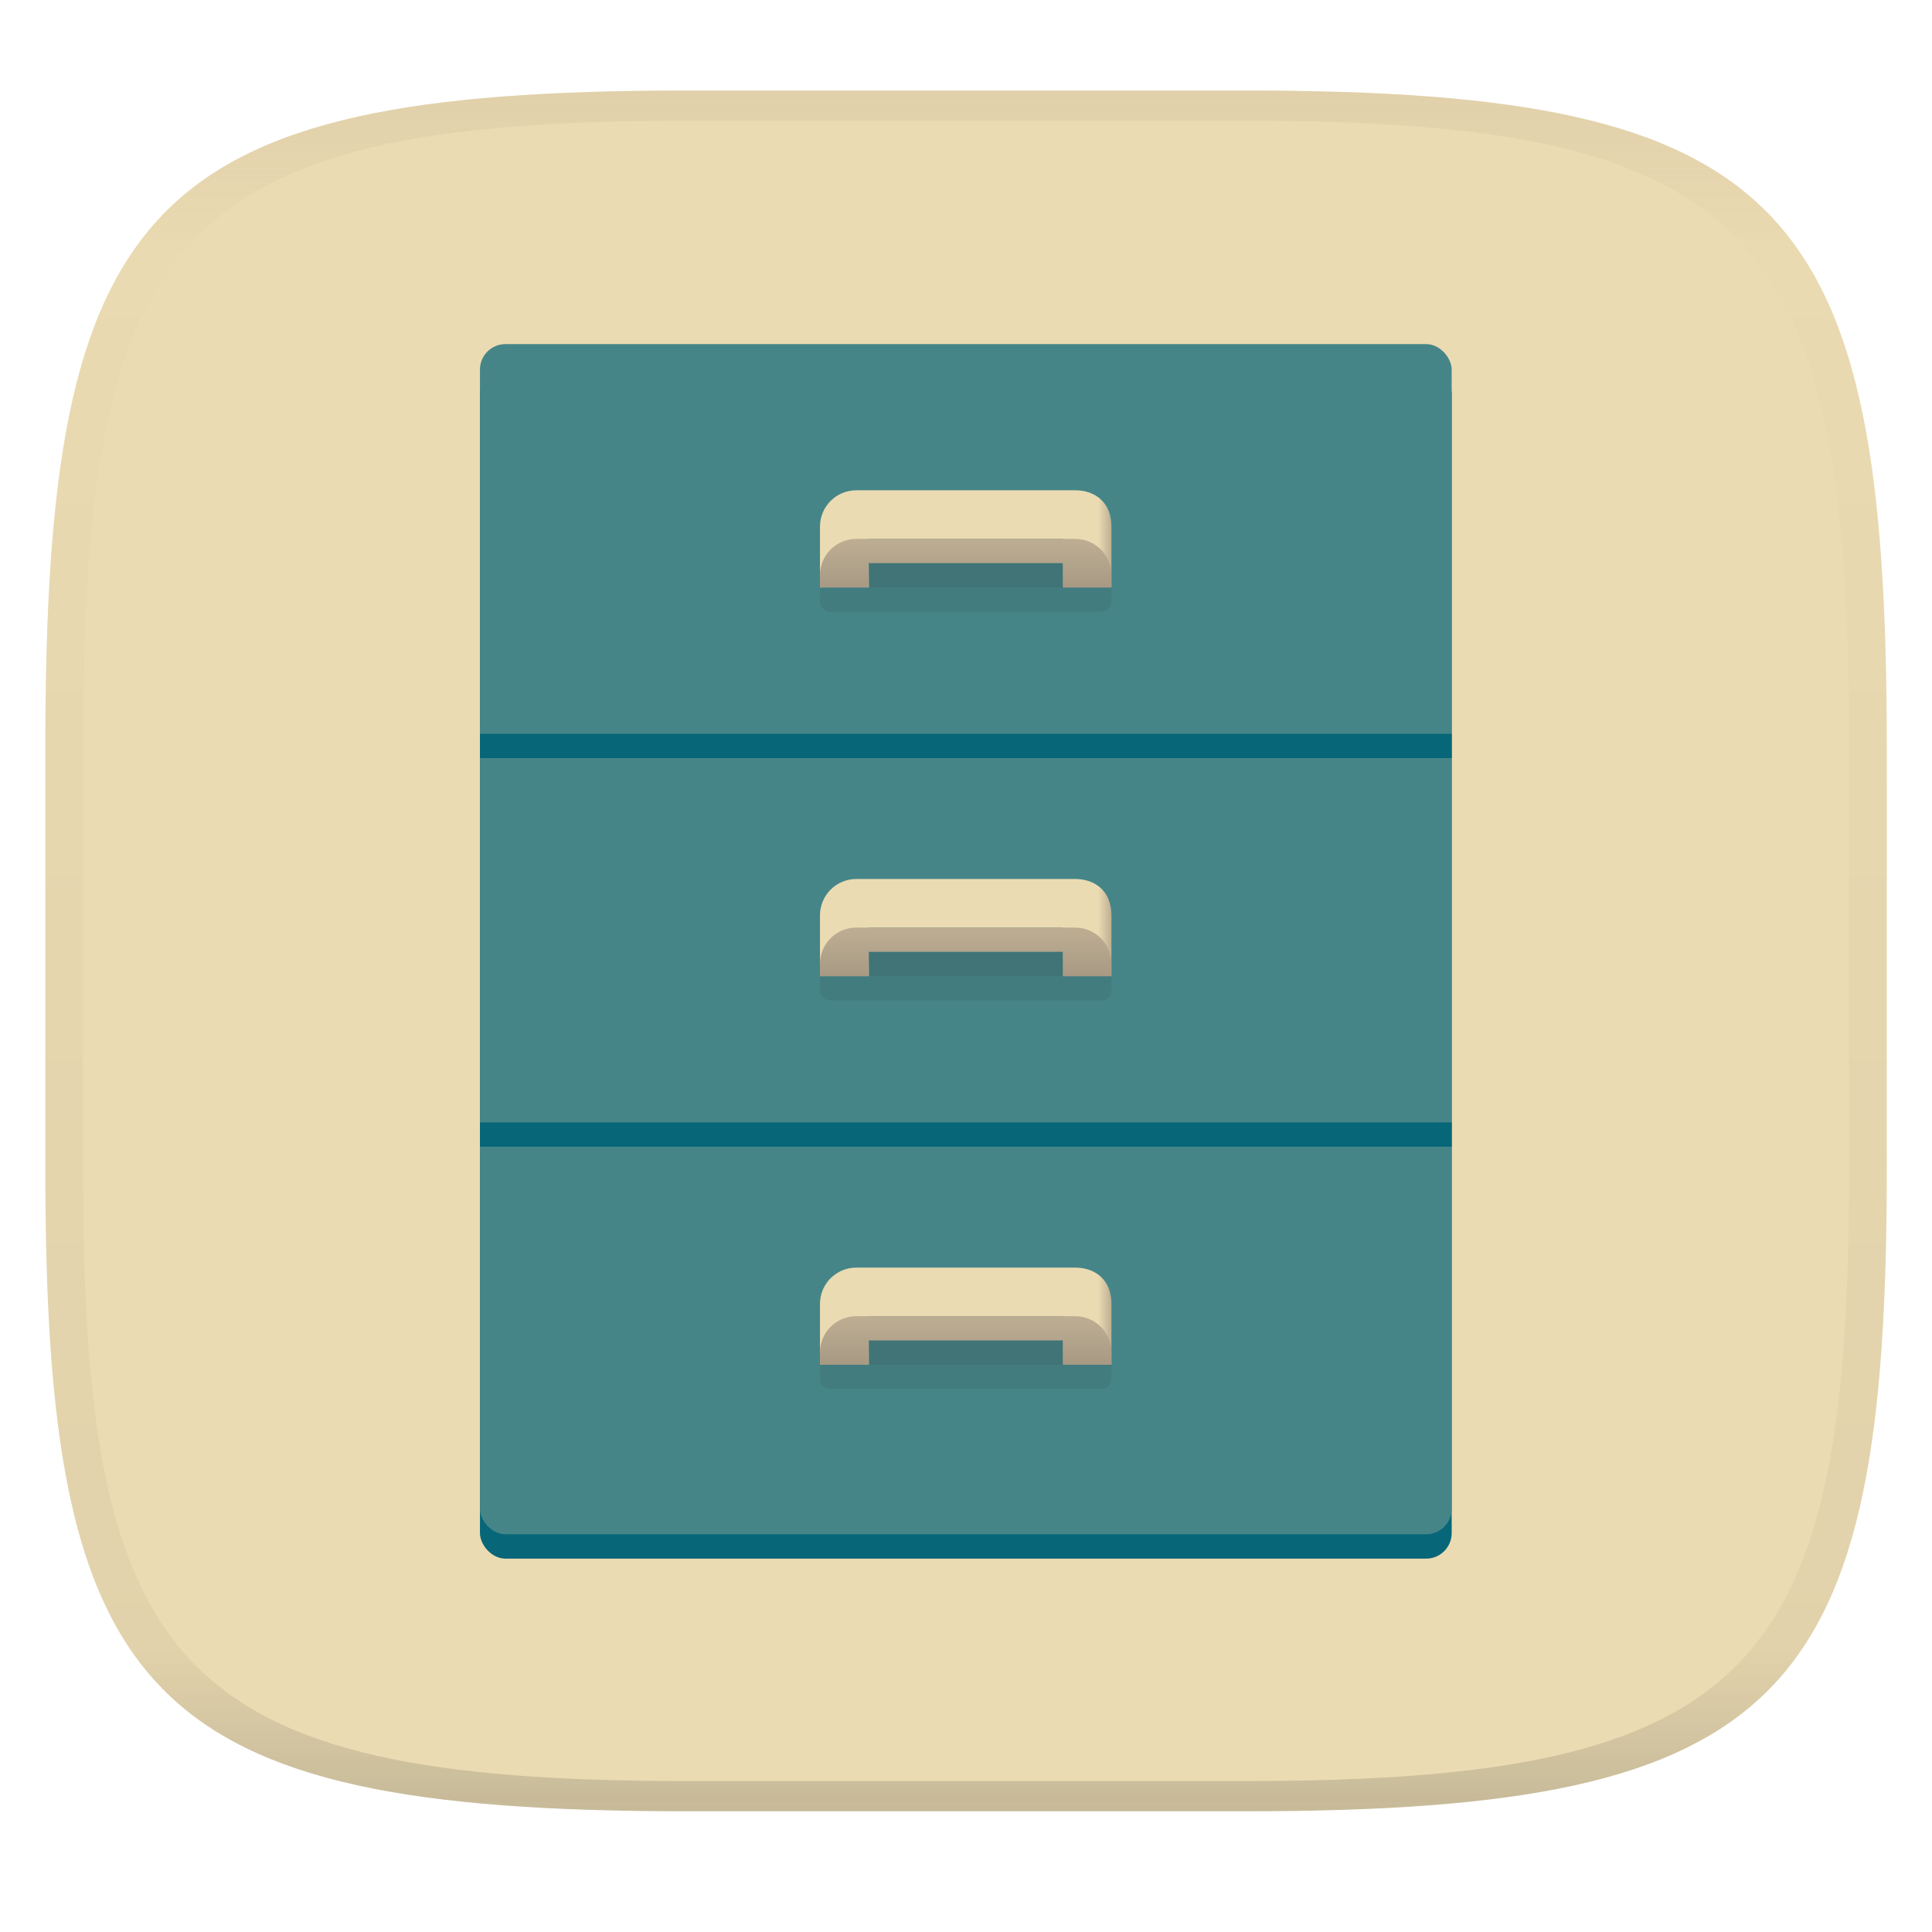 <svg width="256" height="256" style="isolation:isolate" version="1.1" xmlns="http://www.w3.org/2000/svg" xmlns:xlink="http://www.w3.org/1999/xlink">
  <g transform="translate(.007 -.12)" filter="url(#a)">
    <linearGradient id="b" x1=".5" x2=".5" y2="1" gradientTransform="matrix(244,0,0,228,5.981,12.12)" gradientUnits="userSpaceOnUse">
      <stop stop-color="#ebdbb2" offset="0"/>
      <stop stop-color="#ebdbb2" offset="1"/>
    </linearGradient>
    <path d="m165 12.12c72 0 85 15 85 87v56c0 70-13 85-85 85h-74c-72 0-85-15-85-85v-56c0-72 13-87 85-87z" fill="url(#b)"/>
  </g>
  <g transform="matrix(1.467 0 0 1.467 34.08 33.42)" enable-background="new" stroke-width=".576">
    <g transform="translate(0 -170.8)" stroke-width=".576">
      <g stroke-width=".576">
        <g stroke-width=".576">
          <rect x="15.73" y="174.8" width="96.54" height="118.5" rx="5.053" ry="4.618" fill="#ebdbb2" style="paint-order:normal"/>
          <rect x="20.12" y="181.3" width="87.77" height="107.5" rx="2.304" ry="2.305" enable-background="new" fill="#076678" style="paint-order:normal"/>
          <rect x="20.12" y="179.1" width="87.77" height="107.5" rx="2.304" ry="2.305" enable-background="new" fill="#458588" style="paint-order:normal"/>
          <rect x="20.12" y="214.3" width="87.77" height="2.194" rx="0" ry="0" enable-background="new" fill="#076678" style="paint-order:normal"/>
          <rect x="20.12" y="249.4" width="87.77" height="2.194" rx="0" ry="0" enable-background="new" fill="#076678" style="paint-order:normal"/>
          <g id="g1088" transform="matrix(1.097 0 0 1.097 -6.212 -22.71)" stroke-width=".525">
            <path d="m55 196h18c1.662 0 3 1 3 3v5h-3.969l-0.031-4h-16l0.031 4h-4.031v-5c0-1.662 1.338-3 3-3z" fill="url(#linearGradient1038)" style="paint-order:normal"/>
            <rect x="52" y="202" width="24" height="4" rx=".788" ry=".788" fill="#282828" opacity=".1"/>
            <path d="m55 200c-1.662 0-3 1.338-3 3v1h4v-2h16v2h4v-1c0-1.662-1.338-3-3-3z" fill="url(#linearGradient1040)"/>
            <rect x="56" y="202" width="16" height="2" fill="#282828" opacity=".1"/>
          </g>
          <use transform="translate(0 35.11)" width="100%" height="100%" stroke-width=".525" xlink:href="#g1088"/>
          <use transform="translate(0 70.21)" width="100%" height="100%" stroke-width=".525" xlink:href="#g1088"/>
        </g>
      </g>
    </g>
  </g>
  <defs>
    <linearGradient id="linearGradient31" x1=".5" x2=".5" y2="1" gradientTransform="matrix(244,0,0,228,5.988,12.12)" gradientUnits="userSpaceOnUse">
      <stop stop-color="#d5c4a1" offset="0"/>
      <stop stop-color="#d5c4a1" stop-opacity=".098" offset=".1"/>
      <stop stop-color="#282828" stop-opacity=".1" offset=".9"/>
      <stop stop-color="#282828" stop-opacity=".4" offset="1"/>
    </linearGradient>
    <linearGradient id="linearGradient1038" x1="50" x2="74" y1="238" y2="238" gradientTransform="translate(2,-22)" gradientUnits="userSpaceOnUse">
      <stop stop-color="#ebdbb2" offset="0"/>
      <stop stop-color="#ebdbb2" offset=".045"/>
      <stop stop-color="#ebdbb2" offset=".091"/>
      <stop stop-color="#ebdbb2" offset=".909"/>
      <stop stop-color="#ebdbb2" offset=".955"/>
      <stop stop-color="#bdae93" offset="1"/>
    </linearGradient>
    <linearGradient id="linearGradient1040" x1="65" x2="65" y1="204" y2="200" gradientUnits="userSpaceOnUse">
      <stop stop-color="#a89984" offset="0"/>
      <stop stop-color="#bdae93" offset="1"/>
    </linearGradient>
  </defs>
  <g transform="translate(.007 -.12)" opacity=".5">
    <path d="m91 12.12c-72 0-85 15-85 87v56c0 70 13 85 85 85h74c72 0 85-15 85-85v-56c0-72-13-87-85-87zm0 4h74c68 0 80 15 80 83v56c0 66-12 81-80 81h-74c-68 0-80-15-80-81v-56c0-68 12-83 80-83z" fill="url(#linearGradient31)" opacity="1"/>
  </g>
</svg>
